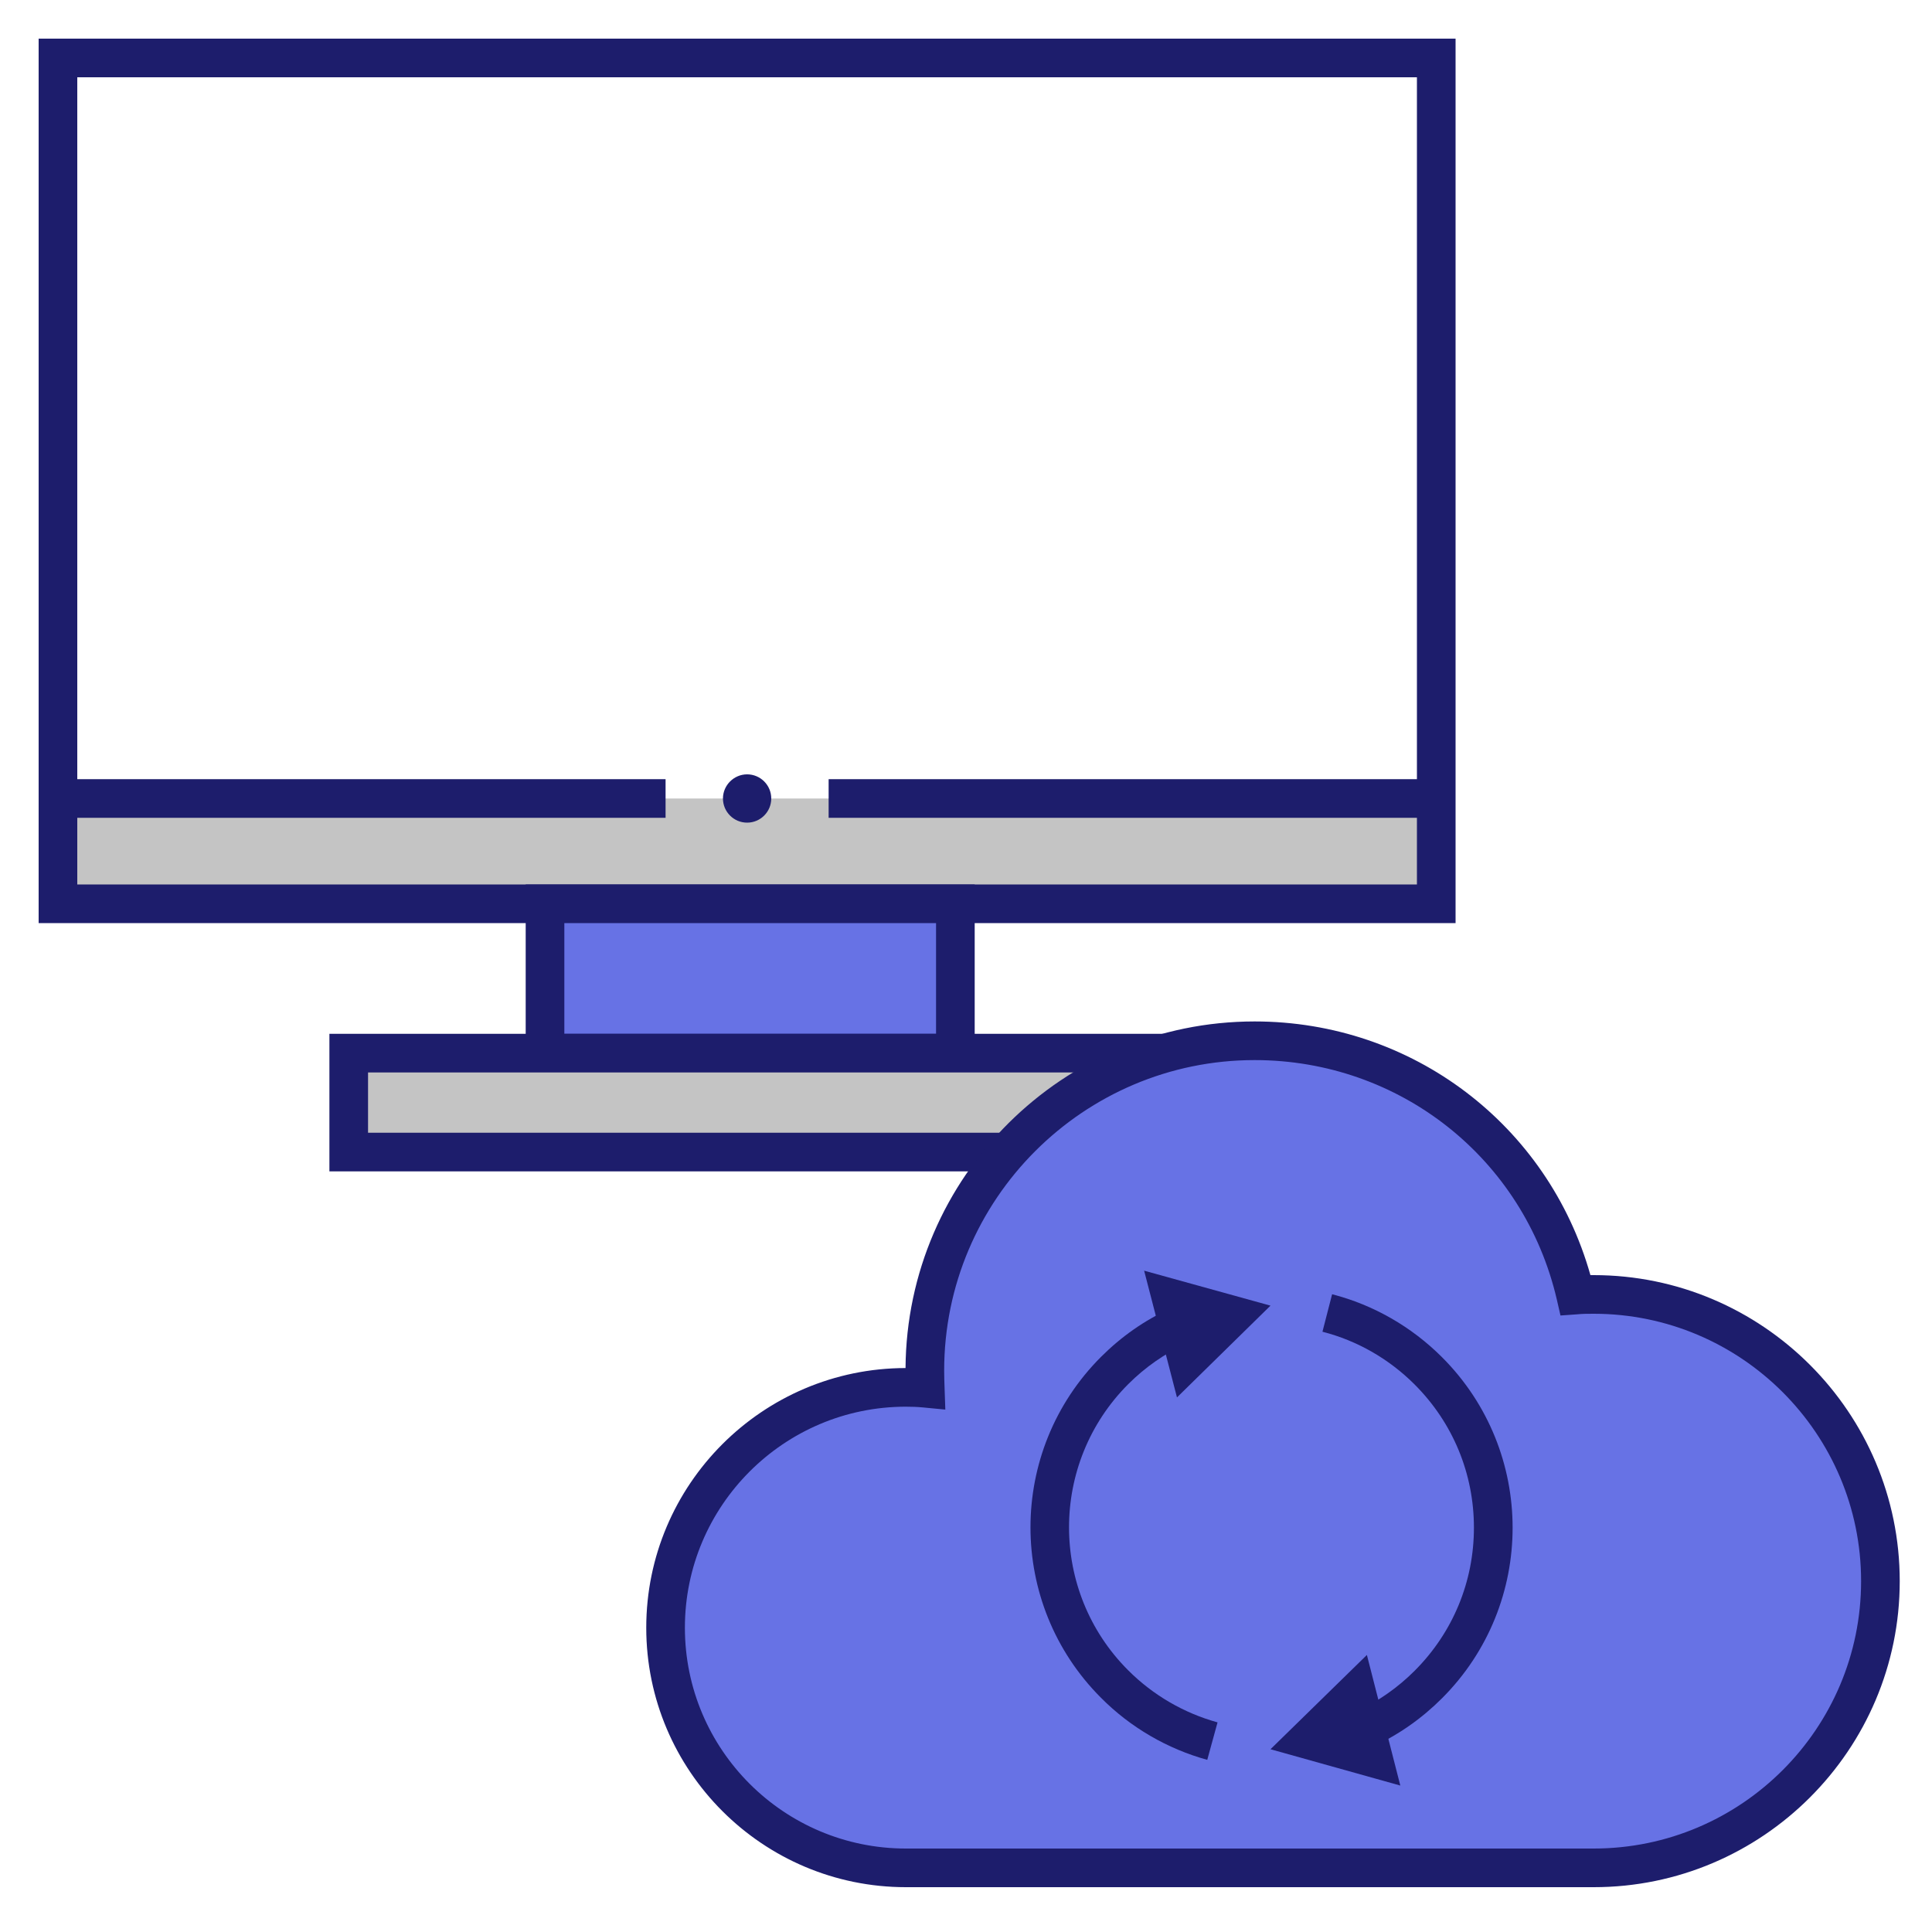 <?xml version="1.0" encoding="UTF-8"?>
<svg xmlns="http://www.w3.org/2000/svg" width="100" height="100" viewBox="0 0 100 100" fill="none">
  <rect width="100" height="100" fill="white"></rect>
  <path d="M74.8 41.33H3.83V46.23H74.8V41.33Z" fill="#C4C4C4"></path>
  <path d="M38.67 40.08C37.99 40.08 37.42 40.64 37.42 41.33C37.42 42.02 37.98 42.58 38.67 42.58C39.36 42.58 39.92 42.02 39.92 41.33C39.92 40.64 39.36 40.08 38.67 40.08Z" fill="#1D1D6C"></path>
  <path d="M75.34 47.78H2V2H75.34V47.78ZM4 45.78H73.34V4H4V45.78Z" fill="#1D1D6C"></path>
  <path d="M34.45 40.33H3V42.33H34.45V40.33Z" fill="#1D1D6C"></path>
  <path d="M74.34 40.33H42.89V42.33H74.34V40.33Z" fill="#1D1D6C"></path>
  <path d="M49.45 46.78H28.21V54.51H49.45V46.78Z" fill="#6772E5"></path>
  <path d="M50.45 55.51H27.21V45.78H50.45V55.51ZM29.21 53.51H48.45V47.78H29.21V53.51Z" fill="#1D1D6C"></path>
  <path d="M59.6 54.51H18.05V59.63H59.6V54.51Z" fill="#C4C4C4"></path>
  <path d="M60.6 60.63H17.05V53.51H60.6V60.63ZM19.05 58.63H58.6V55.51H19.05V58.63Z" fill="#1D1D6C"></path>
  <path d="M97.33 81.84C97.33 90.04 90.68 96.68 82.49 96.68H46.89C40.02 96.68 34.45 91.11 34.45 84.25C34.45 77.39 40.02 71.81 46.89 71.81C47.23 71.81 47.56 71.82 47.89 71.85C47.88 71.55 47.87 71.24 47.87 70.93C47.87 61.5 55.51 53.86 64.94 53.86C73.02 53.86 79.79 59.48 81.55 67.02C81.86 67 82.18 66.99 82.49 66.99C90.68 66.99 97.33 73.64 97.33 81.83V81.84Z" fill="#6772E5"></path>
  <path d="M82.49 97.68H46.89C39.48 97.68 33.45 91.66 33.45 84.25C33.45 76.84 39.47 70.82 46.87 70.81C46.94 60.9 55.02 52.87 64.94 52.87C73.1 52.87 80.13 58.23 82.32 66C82.38 66 82.43 66 82.49 66C91.22 66 98.33 73.11 98.33 81.84C98.33 90.57 91.22 97.68 82.49 97.68ZM46.89 72.81C40.58 72.81 35.45 77.94 35.45 84.25C35.45 90.56 40.58 95.68 46.89 95.68H82.49C90.12 95.68 96.33 89.47 96.33 81.84C96.33 74.21 90.12 68 82.49 68C82.2 68 81.91 68 81.62 68.03L80.77 68.09L80.58 67.26C78.88 59.96 72.45 54.87 64.94 54.87C56.08 54.87 48.87 62.08 48.87 70.94C48.87 71.24 48.88 71.53 48.89 71.82L48.93 72.96L47.79 72.85C47.49 72.82 47.19 72.81 46.88 72.81H46.89Z" fill="#1D1D6C"></path>
  <path d="M71.09 90.38L70.24 88.57C71.35 88.05 72.35 87.35 73.22 86.48C75.2 84.5 76.29 81.87 76.29 79.07C76.29 76.27 75.2 73.64 73.22 71.66C71.9 70.34 70.25 69.39 68.45 68.93L68.95 66.99C71.09 67.54 73.06 68.67 74.64 70.25C79.51 75.12 79.51 83.03 74.64 87.9C73.6 88.94 72.41 89.78 71.09 90.39V90.38Z" fill="#1D1D6C"></path>
  <path d="M70.75 85.66L65.76 90.54L72.48 92.42L70.75 85.66Z" fill="#1D1D6C"></path>
  <path d="M62.49 91.09C60.42 90.52 58.51 89.41 56.99 87.88C52.12 83.01 52.12 75.1 56.99 70.23C58.04 69.18 59.24 68.34 60.57 67.73L61.41 69.54C60.29 70.06 59.28 70.76 58.4 71.64C54.31 75.73 54.31 82.38 58.4 86.46C59.68 87.74 61.28 88.67 63.02 89.15L62.49 91.08V91.09Z" fill="#1D1D6C"></path>
  <path d="M60.92 72.33L65.76 67.58L59.22 65.77L60.92 72.33Z" fill="#1D1D6C"></path>
</svg>
